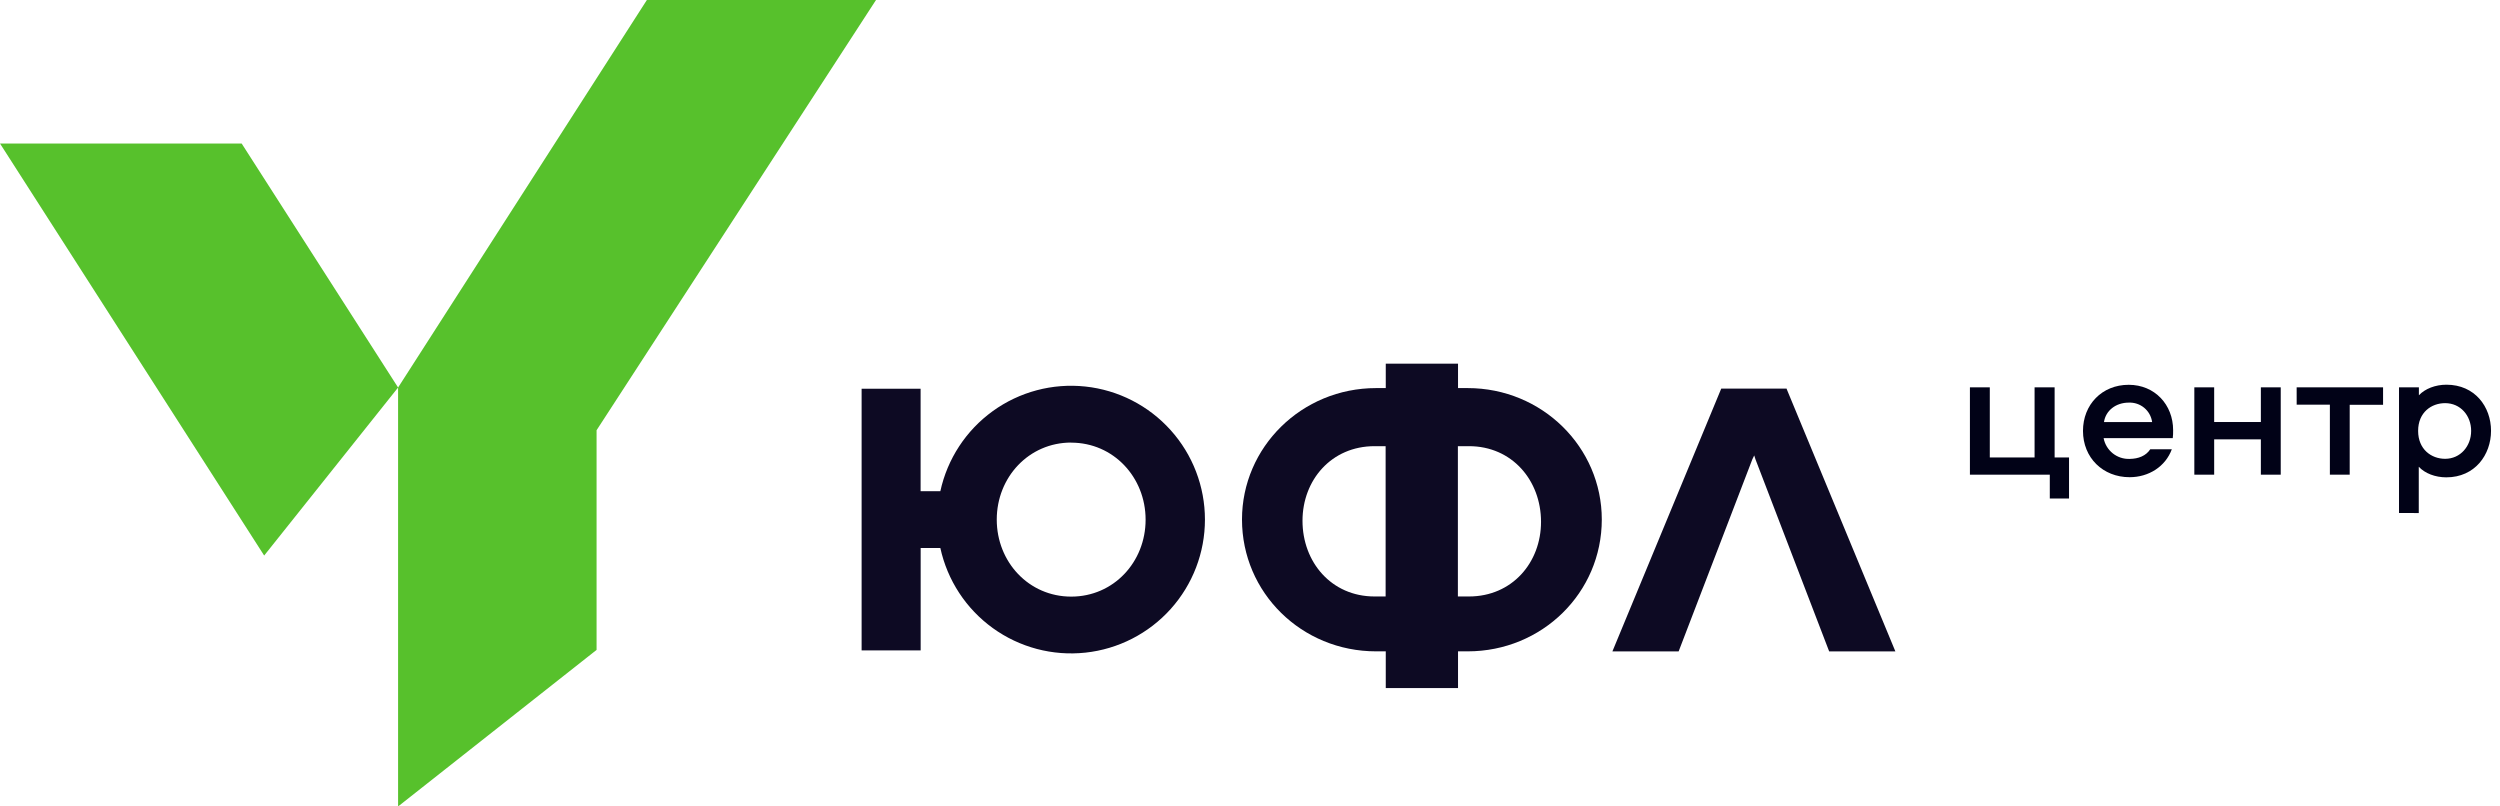 <?xml version="1.0" encoding="UTF-8"?> <svg xmlns="http://www.w3.org/2000/svg" width="124" height="40" viewBox="0 0 124 40" fill="none"><g clip-path="url(#clip0_135_526)"><path d="M32.085 0L19.745 19.221V40L29.59 32.235V21.34L43.45 0H32.085Z" fill="#57C12C"></path><path d="M19.745 19.221L11.986 7.118H0L13.103 27.555L19.745 19.221Z" fill="#57C12C"></path><path d="M72.797 19.249H72.318V18.038H68.734V19.249H68.255C64.559 19.249 61.603 22.183 61.603 25.767C61.603 29.396 64.559 32.307 68.255 32.307H68.734V34.128H72.318V32.307H72.797C76.492 32.307 79.449 29.396 79.449 25.767C79.449 22.183 76.492 19.249 72.797 19.249ZM68.727 29.585H68.179C66.034 29.585 64.604 27.878 64.604 25.831C64.604 23.815 66.034 22.13 68.179 22.13H68.727V29.585ZM72.86 29.585H72.311V22.13H72.86C75.005 22.13 76.435 23.836 76.435 25.883C76.435 27.9 75.005 29.585 72.86 29.585Z" fill="#0D0A23"></path><path d="M46.641 24.364C46.989 22.763 47.916 21.348 49.244 20.389C50.572 19.431 52.207 18.997 53.836 19.172C55.464 19.347 56.97 20.117 58.065 21.336C59.16 22.554 59.765 24.134 59.765 25.772C59.765 27.409 59.16 28.989 58.065 30.208C56.97 31.426 55.464 32.196 53.836 32.371C52.207 32.546 50.572 32.112 49.244 31.154C47.916 30.196 46.989 28.78 46.641 27.18H45.665V32.261H42.736V19.282H45.662V24.364H46.641ZM53.132 21.951C51.031 21.951 49.439 23.669 49.439 25.772C49.439 27.875 51.029 29.592 53.132 29.592C55.235 29.592 56.822 27.877 56.822 25.776C56.822 23.676 55.231 21.955 53.129 21.955" fill="#0D0A23"></path><path d="M88.616 19.288L88.622 19.274H88.611H85.374L79.975 32.31H83.26L86.916 22.782L87.009 22.589L87.071 22.782L90.727 32.31H94.011L88.616 19.288Z" fill="#0D0A23"></path><path d="M101.67 24.726V23.544H97.708V19.212H98.694V22.69H100.915V19.212H101.909V22.69H102.624V24.726H101.67Z" fill="#010217"></path><path d="M106.653 22.284H107.722C107.407 23.14 106.579 23.669 105.63 23.669C104.302 23.669 103.316 22.703 103.316 21.373C103.316 20.072 104.255 19.086 105.584 19.086C106.876 19.086 107.787 20.072 107.787 21.337C107.79 21.468 107.784 21.6 107.769 21.73H104.339C104.395 22.028 104.556 22.296 104.793 22.486C105.03 22.675 105.327 22.773 105.63 22.762C106.067 22.757 106.439 22.61 106.653 22.284ZM104.357 20.936H106.746C106.708 20.659 106.568 20.406 106.353 20.227C106.138 20.049 105.864 19.957 105.584 19.97C104.952 19.97 104.441 20.36 104.357 20.936Z" fill="#010217"></path><path d="M113.124 19.212V23.544H112.139V21.792H109.823V23.544H108.839V19.212H109.823V20.932H112.139V19.212H113.124Z" fill="#010217"></path><path d="M113.914 19.212H118.2V20.078H116.545V23.544H115.562V20.072H113.915L113.914 19.212Z" fill="#010217"></path><path d="M118.991 25.445V19.212H119.977V19.606C120.282 19.281 120.794 19.081 121.343 19.081C122.756 19.081 123.555 20.178 123.555 21.368C123.555 22.557 122.756 23.676 121.338 23.676C120.789 23.676 120.277 23.481 119.971 23.151V25.447L118.991 25.445ZM121.278 22.757C122.04 22.757 122.569 22.125 122.569 21.372C122.569 20.618 122.044 19.996 121.278 19.996C120.599 19.996 119.939 20.452 119.939 21.372C119.939 22.292 120.599 22.757 121.278 22.757Z" fill="#010217"></path></g><defs><clipPath id="clip0_135_526"><rect width="123.555" height="40" fill="white"></rect></clipPath></defs></svg> 